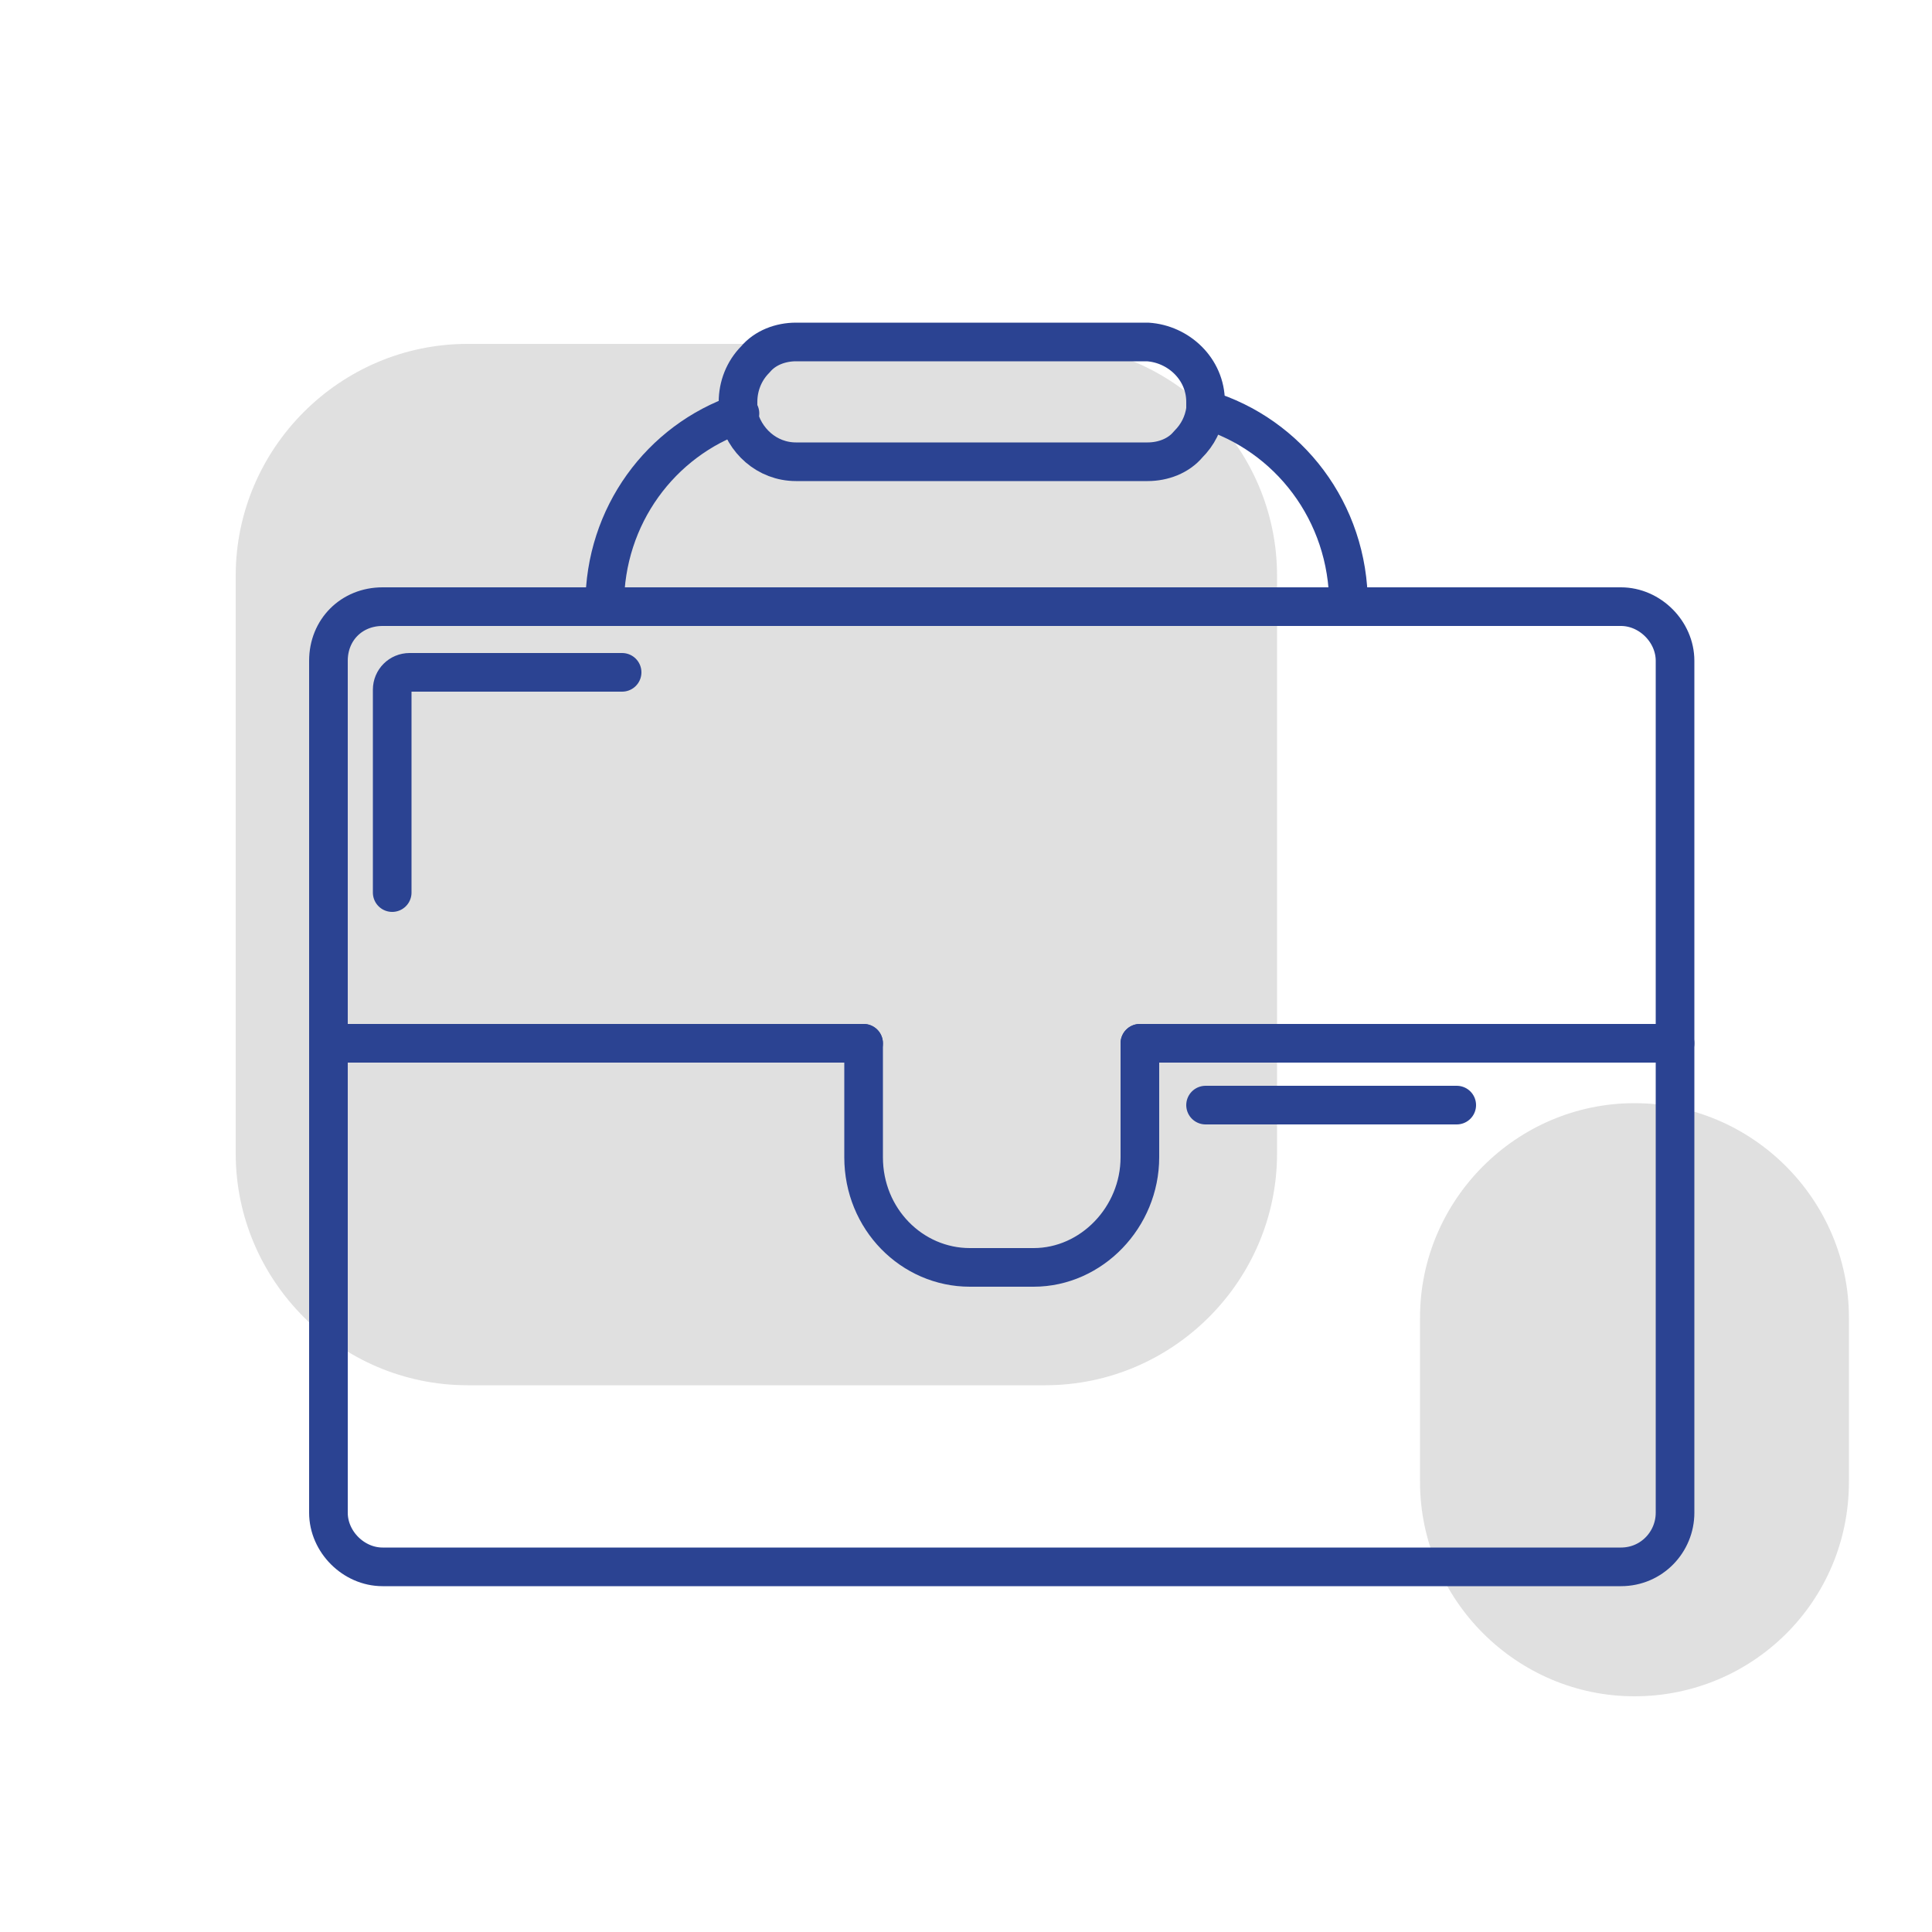 <?xml version="1.0" encoding="UTF-8"?> <!-- Generator: Adobe Illustrator 21.0.2, SVG Export Plug-In . SVG Version: 6.00 Build 0) --> <svg xmlns="http://www.w3.org/2000/svg" xmlns:xlink="http://www.w3.org/1999/xlink" x="0px" y="0px" viewBox="0 0 100 100" style="enable-background:new 0 0 100 100;" xml:space="preserve"> <style type="text/css"> .st0{display:none;opacity:0.26;} .st1{display:inline;fill:#2B4392;} .st2{display:inline;} .st3{fill:#2B4392;} .st4{fill:none;stroke:#2B4392;stroke-width:2;stroke-linecap:round;stroke-miterlimit:10;} .st5{display:none;fill:#2B4392;} .st6{display:inline;fill:none;stroke:#2B4392;stroke-width:2;stroke-linecap:round;stroke-miterlimit:10;} .st7{fill:#E0E0E0;} .st8{fill:none;stroke:#2B4392;stroke-width:2;stroke-miterlimit:10;} .st9{fill:none;stroke:#2B4392;stroke-width:2;stroke-linecap:round;stroke-linejoin:round;stroke-miterlimit:10;} .st10{fill:none;stroke:#2B4392;stroke-width:3;stroke-linecap:round;stroke-miterlimit:10;} </style> <g id="Слой_4_1_"> </g> <g id="Слой_1" class="st0"> <path class="st2" d="M106,4.2H89.8V3.6c0-7.7-6.3-14-14-14H60.2c-7.7,0-14,6.3-14,14v0.6H30c-0.8,0-1.5,0.7-1.5,1.5v55.2 c0,0.8,0.7,1.5,1.5,1.5h76c0.8,0,1.5-0.7,1.5-1.5V5.7C107.5,4.9,106.8,4.2,106,4.2z M49.2,3.6c0-6.1,4.9-11,11-11h15.6 c6.1,0,11,4.9,11,11v0.6H49.2V3.6z M104.5,7.2V25H74.8c-0.8,0-1.5,0.7-1.5,1.5v5.7c0,3.2-2.6,5.8-5.8,5.8s-5.8-2.6-5.8-5.8v-5.7 c0-0.8-0.7-1.5-1.5-1.5H31.5V7.2H104.5z M31.5,59.4V28h27.2v4.2c0,4.8,3.9,8.8,8.8,8.8s8.8-3.9,8.8-8.8V28h28.2v31.4H31.5z"></path> </g> <g id="Слой_5_1_"> </g> <g id="Слой_3"> <path class="st7" d="M54.1,71.7H24.2c-6.6,0-12-5.4-12-12V29.8c0-6.6,5.4-12,12-12h29.9c6.6,0,12,5.4,12,12v29.9 C66.1,66.3,60.7,71.7,54.1,71.7z"></path> <path class="st7" d="M84.6,87.8L84.6,87.8c-6.1,0-11.1-5-11.1-11.1v-8.5c0-6.1,5-11.1,11.1-11.1h0c6.1,0,11.1,5,11.1,11.1v8.5 C95.7,82.9,90.7,87.8,84.6,87.8z"></path> </g> <g id="Слой_2"> <g> <path class="st9" d="M83.9,81.1H19.8c-1.5,0-2.8-1.3-2.8-2.8V52.6V34.2c0-1.6,1.2-2.8,2.8-2.8h64.1c1.5,0,2.8,1.3,2.8,2.8v44.1 C86.7,79.8,85.5,81.1,83.9,81.1z"></path> <line class="st9" x1="44.7" y1="54" x2="17" y2="54"></line> <line class="st9" x1="86.7" y1="54" x2="59" y2="54"></line> <path class="st9" d="M59,54v5.9c0,3.1-2.5,5.7-5.5,5.7h-3.3c-3,0-5.5-2.5-5.5-5.7V54"></path> <path class="st9" d="M62.4,20.8c0,0.1,0,0.3,0,0.4c-0.1,0.7-0.4,1.3-0.9,1.8c-0.5,0.6-1.3,0.9-2.1,0.9H41.2c-1.5,0-2.7-1.1-3-2.5 c0-0.2,0-0.4,0-0.6c0-0.8,0.3-1.6,0.9-2.2c0.5-0.6,1.3-0.9,2.1-0.9h18.2C61,17.8,62.4,19.1,62.4,20.8z"></path> <path class="st9" d="M31.3,31.3c0-4.6,2.9-8.5,7-9.9"></path> <path class="st9" d="M62.4,21.2c4.3,1.3,7.4,5.3,7.4,10.1"></path> <path class="st9" d="M20.3,46.2V35.7c0-0.5,0.4-0.9,0.9-0.9h11"></path> <line class="st9" x1="62.4" y1="57.2" x2="75.4" y2="57.2"></line> </g> </g> <g id="Слой_6"> </g> </svg> 